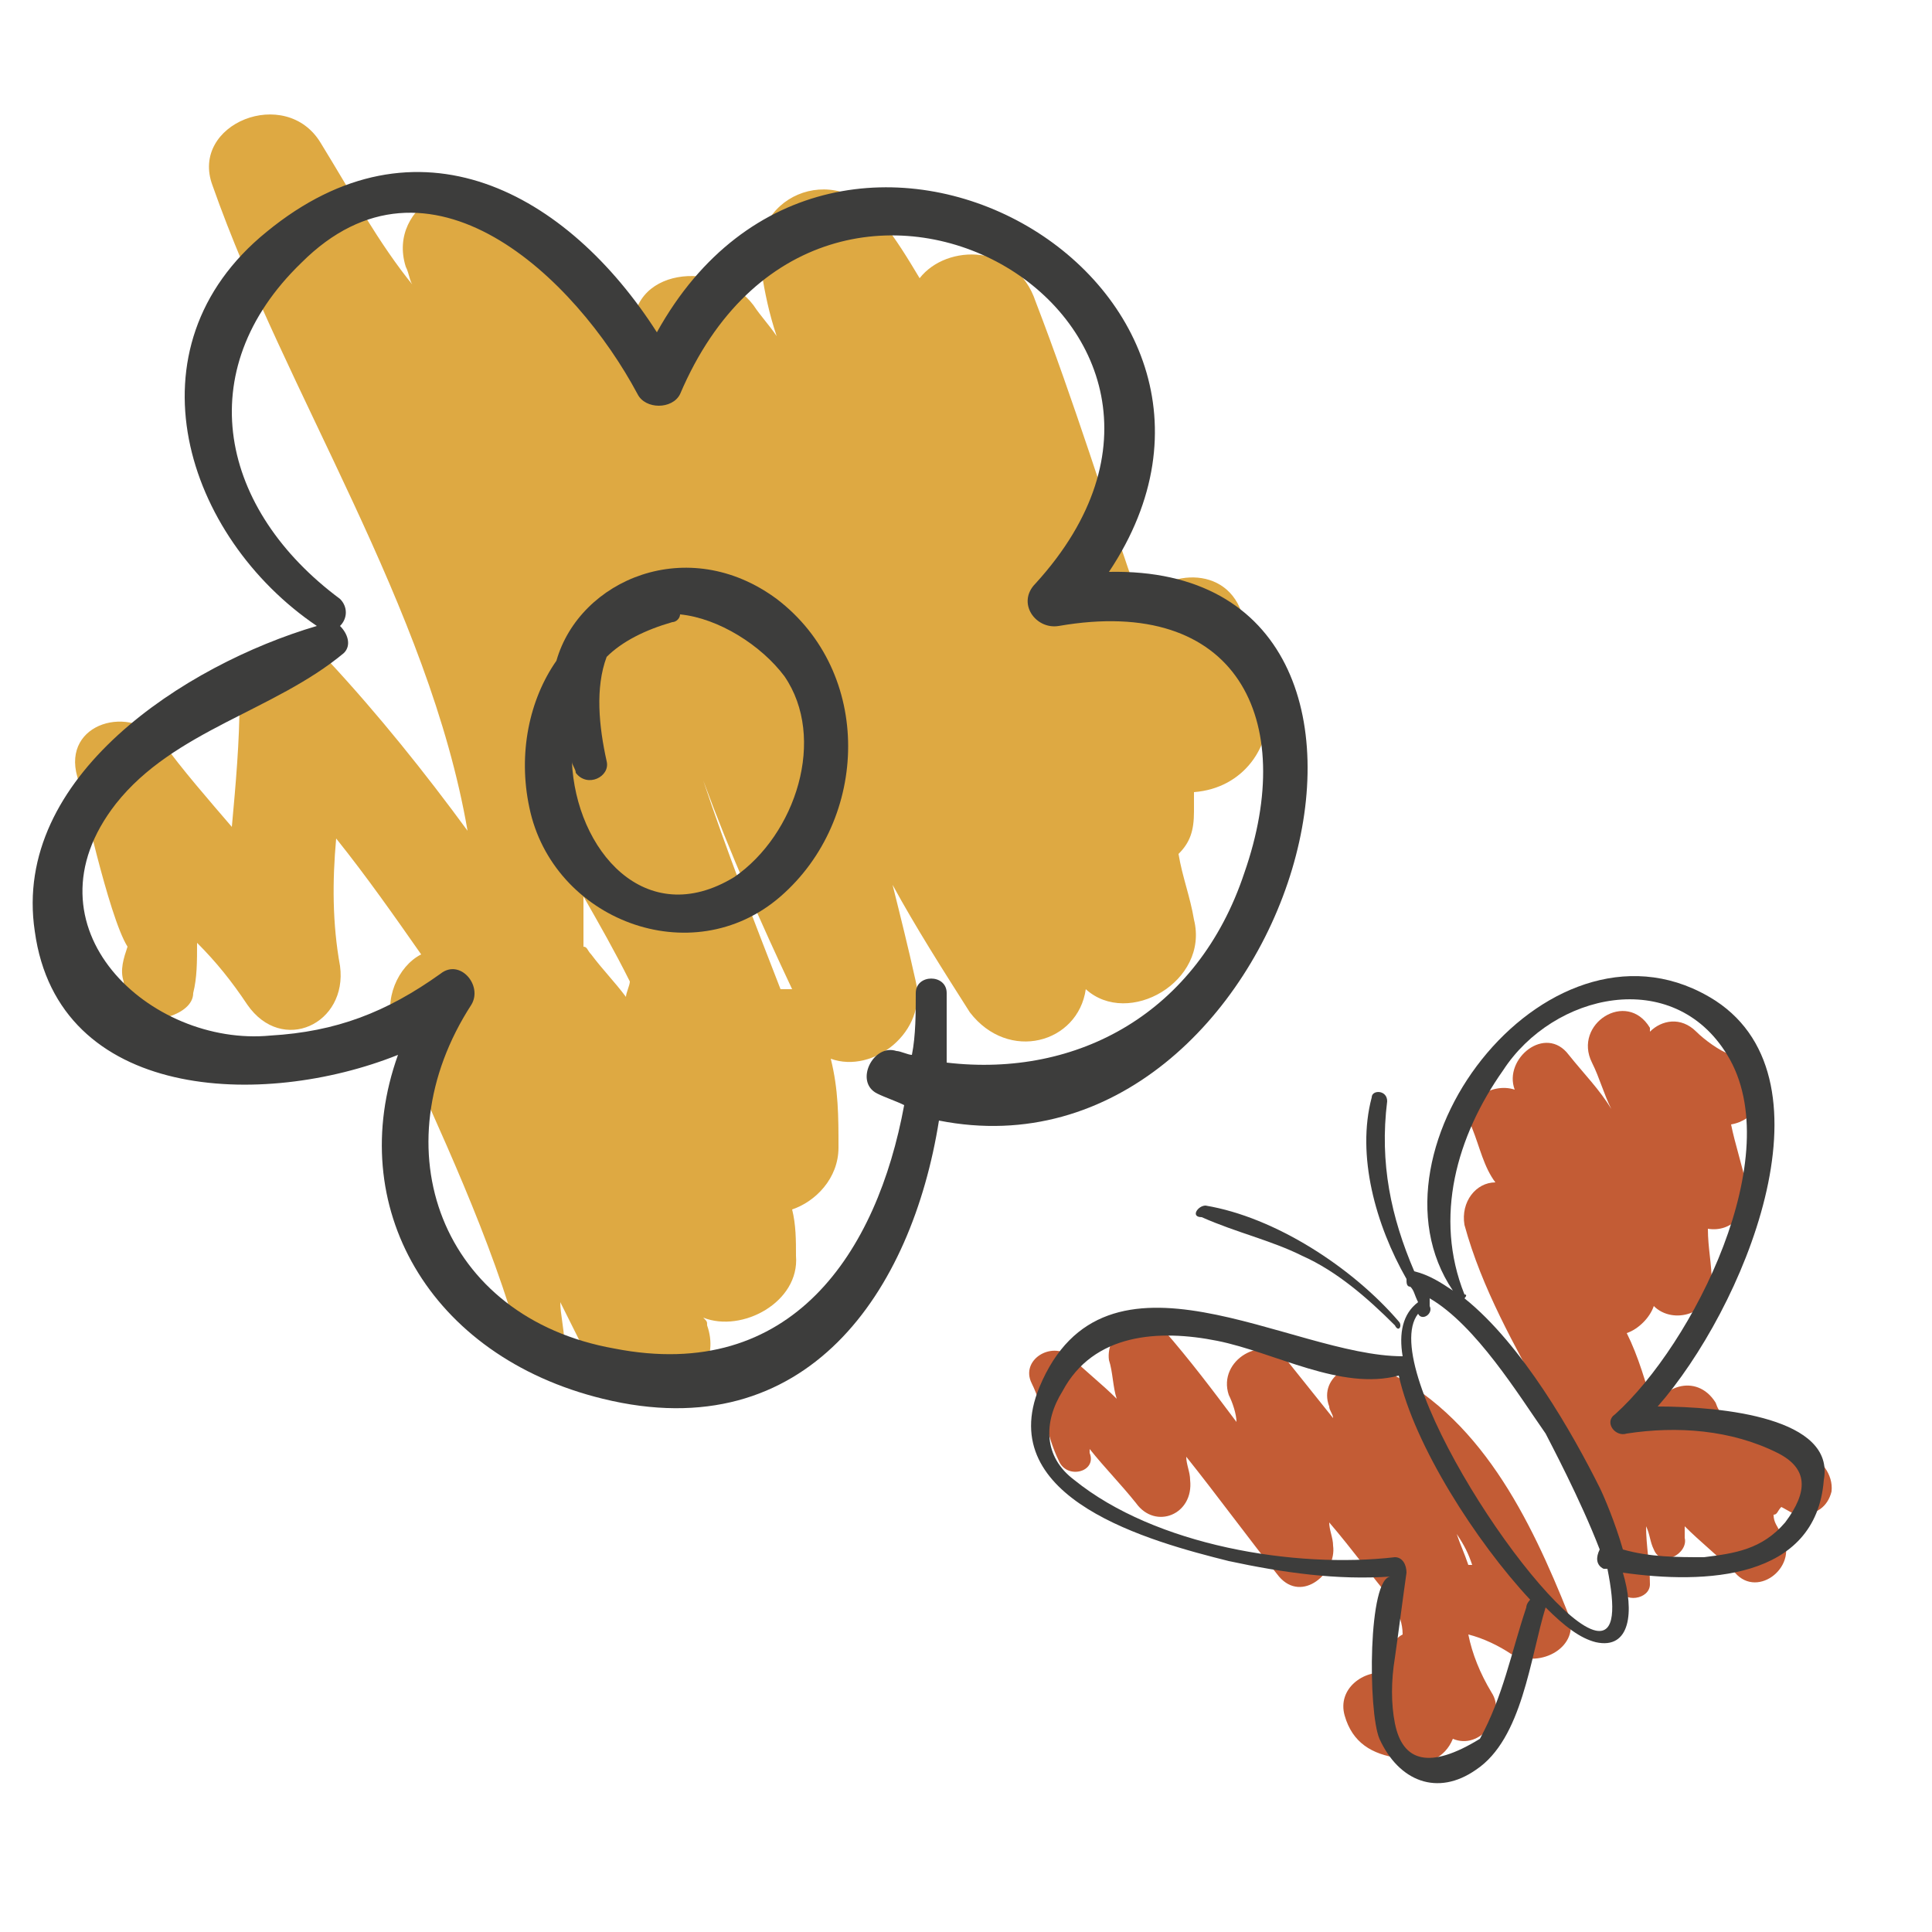 <?xml version="1.0" encoding="utf-8"?>
<!-- Generator: Adobe Illustrator 24.2.0, SVG Export Plug-In . SVG Version: 6.00 Build 0)  -->
<svg version="1.1" id="Ebene_1" xmlns="http://www.w3.org/2000/svg" xmlns:xlink="http://www.w3.org/1999/xlink" x="0px" y="0px"
	 viewBox="0 0 50 50" style="enable-background:new 0 0 50 50;" xml:space="preserve">
<style type="text/css">
	.st0{fill:#C35C35;}
	.st1{fill:#3D3D3C;}
	.st2{fill:#DEA942;}
</style>
<g>
	<path class="st0" d="M40.6,41.8c-1-2.5-2.3-5.2-4.9-6.4c-0.6-0.3-1.6,0.2-1.3,1c0,0.1,0.1,0.2,0.1,0.3c-0.4-0.5-0.8-1-1.2-1.5
		c-0.6-0.7-1.8,0-1.5,0.9c0.1,0.2,0.2,0.5,0.2,0.7c-0.6-0.8-1.2-1.6-1.9-2.4c-0.6-0.7-1.5,0.1-1.4,0.8c0.1,0.3,0.1,0.7,0.2,1
		c-0.4-0.4-0.8-0.7-1.2-1.1c-0.5-0.4-1.3,0.1-1,0.7c0.3,0.6,0.4,1.4,0.7,2c0.2,0.5,1,0.3,0.8-0.2c0,0,0-0.1,0-0.1
		c0.4,0.5,0.8,0.9,1.2,1.4c0.5,0.7,1.5,0.3,1.4-0.6c0-0.2-0.1-0.4-0.1-0.6c0.8,1,1.6,2.1,2.4,3.1c0.6,0.7,1.5-0.1,1.4-0.8
		c0-0.2-0.1-0.4-0.1-0.6c0.6,0.7,1.1,1.4,1.7,2.1c0.1,0.3,0.2,0.5,0.2,0.8c-0.2,0.1-0.3,0.3-0.4,0.5c0,0.2,0,0.3,0,0.5
		c-0.6-0.1-1.3,0.4-1.1,1.1c0.2,0.7,0.7,1,1.4,1.1c0.1,0,0.2,0.1,0.3,0.1c0.4,0.1,0.9-0.1,1.1-0.6c0.7,0.3,1.4-0.6,1-1.2
		c-0.3-0.5-0.5-1-0.6-1.5c0.4,0.1,0.8,0.3,1.1,0.5C39.9,43.2,40.9,42.6,40.6,41.8z M38,40.5c-0.1-0.3-0.2-0.5-0.3-0.8
		c0.2,0.3,0.3,0.5,0.4,0.8C38.1,40.5,38.1,40.5,38,40.5z"/>
	<path class="st0" d="M45.4,37c0.7,0.1-0.3-0.1-0.4,0c0,0-0.1,0-0.1,0c-0.2-0.2-0.4-0.4-0.5-0.7c-0.5-0.8-1.5-0.4-1.6,0.3
		c0,0,0-0.1,0-0.1c-0.2-0.7-0.4-1.4-0.7-2c0.3-0.1,0.6-0.4,0.7-0.7c0.5,0.5,1.5,0.2,1.5-0.6c0-0.5-0.1-0.9-0.1-1.4
		c0.6,0.1,1.1-0.4,1-1.1c-0.1-0.5-0.3-1.1-0.4-1.6c0.6-0.1,1-0.7,0.6-1.3c0,0,0,0,0-0.1c-0.2-0.2-0.4-0.4-0.6-0.4
		c-0.3-0.1-0.7-0.4-0.9-0.6c-0.4-0.4-0.9-0.3-1.2,0c0,0,0,0,0-0.1c-0.6-1-2-0.1-1.5,0.9c0.2,0.4,0.3,0.8,0.5,1.2
		c-0.3-0.5-0.7-0.9-1.1-1.4c-0.6-0.8-1.7,0.1-1.4,0.9c-0.6-0.2-1.4,0.3-1.1,1c0.2,0.5,0.3,1,0.6,1.4c-0.5,0-0.9,0.5-0.8,1.1
		c0.9,3.3,3.4,5.9,4,9.4c0.1,0.4,0.8,0.3,0.8-0.1c0-0.5-0.1-1-0.1-1.5c0.1,0.2,0.1,0.4,0.2,0.6c0.2,0.5,0.9,0.1,0.8-0.3
		c0-0.1,0-0.2,0-0.3c0.4,0.4,0.9,0.8,1.3,1.2c0.6,0.7,1.7-0.2,1.2-1c-0.1-0.2-0.2-0.3-0.2-0.5c0.1,0,0.1-0.1,0.2-0.2c0,0,0,0,0,0
		c0,0,0,0,0,0c0.2,0.1,0.3,0.2,0.5,0.2c0.4,0,0.7-0.2,0.8-0.6C47.5,37.7,46.1,37.1,45.4,37z"/>
	<g>
		<path class="st1" d="M42.9,36.4c2.2-2.5,4.7-8.4,1.5-10.5c-4.2-2.7-9.3,3.8-6.8,7.5c-0.3-0.2-0.6-0.4-1-0.5c0,0,0,0,0,0
			c-0.6-1.4-0.9-2.8-0.7-4.4c0-0.3-0.4-0.3-0.4-0.1c-0.4,1.5,0.1,3.3,0.9,4.7c0,0.1,0,0.2,0.1,0.2c0.1,0.1,0.1,0.2,0.2,0.4
			c-0.4,0.3-0.5,0.8-0.4,1.4c-2.9,0-7.7-3.3-9.4,0.8c-1.2,2.9,2.9,4,4.9,4.5c1.4,0.3,2.8,0.5,4.2,0.4c-0.6,0-0.6,3.5-0.3,4.2
			c0.5,1.1,1.5,1.5,2.5,0.8c1.2-0.8,1.4-2.9,1.8-4.2c0.5,0.5,0.9,0.8,1.3,0.9c0.9,0.2,1-0.8,0.7-1.8c2.1,0.3,5,0.2,5.2-2.4
			C47.5,36.7,44.6,36.4,42.9,36.4z M39.5,41.6c-0.4,1.2-0.6,2.3-1.2,3.4c-1.3,0.8-2,0.6-2.2-0.4c-0.1-0.5-0.1-1.1,0-1.7
			c0.1-0.7,0.2-1.5,0.3-2.2c0-0.2-0.1-0.4-0.3-0.4c-2.6,0.3-6.2-0.3-8.3-2c-0.8-0.6-0.8-1.5-0.3-2.3c0.8-1.5,2.5-1.6,4-1.3
			c1.5,0.3,3.2,1.3,4.7,0.9c0.4,1.8,2,4.3,3.4,5.8C39.6,41.4,39.5,41.5,39.5,41.6z M41.3,42.2c-1.4-0.3-5.7-6.8-4.6-8.2c0,0,0,0,0,0
			c0.1,0.2,0.4,0,0.3-0.2c0,0,0-0.1,0-0.1c0,0,0-0.1,0-0.1c1.2,0.7,2.3,2.5,3,3.5c0.1,0.2,0.9,1.7,1.4,3c-0.1,0.2-0.1,0.4,0.1,0.5
			c0,0,0,0,0.1,0C41.8,41.6,41.8,42.3,41.3,42.2z M46.2,39.4c-0.6,0.7-1.3,0.8-2.1,0.9c-0.7,0-1.4,0-2.1-0.2
			c-0.2-0.7-0.5-1.4-0.6-1.6c-0.7-1.4-2-3.7-3.5-4.9c0,0,0.1-0.1,0-0.1c-0.8-2-0.2-4.1,1-5.8c1.3-2,4.4-2.7,5.8-0.4
			c1.6,2.6-0.9,7.5-2.9,9.3c-0.3,0.2,0,0.6,0.3,0.5c1.3-0.2,2.7-0.1,3.9,0.5C46.8,38,46.8,38.6,46.2,39.4z"/>
		<path class="st1" d="M36.2,34.2c-1.2-1.4-3.2-2.7-5-3c-0.2,0-0.4,0.3-0.1,0.3c0.9,0.4,1.8,0.6,2.6,1c0.9,0.4,1.7,1.1,2.4,1.8
			C36.2,34.5,36.3,34.3,36.2,34.2z"/>
	</g>
</g>
<g>
	<path class="st2" d="M32.8,18.3c-0.1-0.8-0.4-1.4-0.6-2.2c-0.3-1.5-2-1.4-2.7-0.5c-0.9-2.6-1.7-5.2-2.7-7.8c-0.5-1.5-2.3-1.5-3-0.6
		c-0.3-0.5-0.6-1-1-1.5c-1.2-1.6-3.5-0.6-3.1,1.3c0.1,0.6,0.2,1.1,0.4,1.7c-0.2-0.3-0.4-0.5-0.6-0.8c-0.9-1.2-3.3-1-3.1,0.8
		c0,0.2,0.1,0.4,0.1,0.6c-1-1.4-2-2.8-3.3-4c-1.1-1.1-3.2,0-2.7,1.6c0.1,0.2,0.1,0.4,0.2,0.5C9.8,6.3,9.1,5,8.3,3.7
		C7.4,2.2,4.9,3.2,5.5,4.8c1.9,5.4,5.6,10.9,6.6,16.7c-1.1-1.5-2.3-3-3.6-4.4c-0.9-0.9-2.3-0.2-2.3,1c0,1.1-0.1,2.2-0.2,3.3
		c-0.6-0.7-1.3-1.5-1.8-2.2c-0.8-1-2.6-0.5-2.2,0.9c0.1,0.3,0.8,3.6,1.3,4.4c-0.1,0.3-0.2,0.6-0.1,0.9c0,0.6,0.5,1,1.1,0.9
		c0,0,0.1,0,0.1,0c0.3-0.1,0.6-0.3,0.6-0.6c0.1-0.4,0.1-0.8,0.1-1.3C5.6,24.9,6,25.4,6.4,26c0.9,1.3,2.6,0.5,2.4-1
		c-0.2-1.1-0.2-2.2-0.1-3.3c0.8,1,1.5,2,2.2,3c-0.6,0.3-1,1.2-0.7,1.9c1.2,2.7,2.5,5.4,3.3,8.3c0.2,0.6,1.2,0.5,1.1-0.2
		c0-0.3-0.1-0.7-0.1-1c0.3,0.6,0.6,1.2,0.9,1.8c0.8,1.6,3.5,0.5,2.9-1.2c0-0.1,0-0.1-0.1-0.2c1,0.4,2.5-0.4,2.4-1.6
		c0-0.4,0-0.8-0.1-1.2c0.6-0.2,1.2-0.8,1.2-1.6c0-0.8,0-1.5-0.2-2.3c1.1,0.4,2.5-0.7,2.2-2c-0.2-0.9-0.4-1.7-0.6-2.5
		c0.6,1.1,1.3,2.2,2,3.3c1,1.3,2.8,0.8,3-0.6c1.1,1,3.2-0.2,2.8-1.8c-0.1-0.6-0.3-1.1-0.4-1.7c0.3-0.3,0.4-0.6,0.4-1.1
		c0-0.2,0-0.3,0-0.5C32.2,20.4,32.9,19.3,32.8,18.3z M20.5,25.6c-0.1,0-0.2,0-0.3,0c-0.7-1.8-1.4-3.6-2-5.4
		C18.9,22.1,19.7,23.9,20.5,25.6z M16.3,25.4c0,0.1-0.1,0.3-0.1,0.4c-0.3-0.4-0.6-0.7-0.9-1.1c-0.1-0.1-0.1-0.2-0.2-0.2
		c0-0.4,0-0.9,0-1.3C15.5,23.9,15.9,24.6,16.3,25.4z"/>
	<g>
		<path class="st1" d="M20.1,15.5c-2.3-1.7-5.1-0.5-5.7,1.6c-0.7,1-1,2.4-0.7,3.8c0.6,2.9,4.2,4.3,6.5,2.3
			C22.5,21.2,22.6,17.4,20.1,15.5z M19,22.7c-2.3,1.4-4.1-0.7-4.2-3c0,0.1,0.1,0.2,0.1,0.3c0.3,0.4,0.9,0.1,0.8-0.3
			c-0.2-0.9-0.3-1.9,0-2.7c0.4-0.4,1-0.7,1.7-0.9c0.1,0,0.2-0.1,0.2-0.2c1,0.1,2.1,0.8,2.7,1.6C21.4,19.1,20.6,21.6,19,22.7z"/>
		<path class="st1" d="M28.7,14.8c5-7.5-7.1-14.5-11.7-6.2C14.7,5,10.8,2.8,6.9,6c-3.7,3-2.1,7.9,1.3,10.2c-3.4,1-7.9,3.9-7.3,7.9
			c0.6,4.4,5.9,4.6,9.4,3.2c-1.4,3.9,0.8,7.8,5.3,8.9c5.3,1.3,8-2.8,8.7-7.2C33.4,30.8,38.1,14.6,28.7,14.8z M24.5,27.5
			c0-0.6,0-1.2,0-1.8c0-0.5-0.8-0.5-0.8,0c0,0.5,0,1.1-0.1,1.6c-0.1,0-0.3-0.1-0.4-0.1c-0.6-0.2-1.1,0.8-0.5,1.1
			c0.2,0.1,0.5,0.2,0.7,0.3c-0.7,3.8-2.9,7.2-7.5,6.3c-4.5-0.8-6.1-5.2-3.7-8.9c0.3-0.5-0.3-1.2-0.8-0.8c-1.4,1-2.7,1.5-4.4,1.6
			c-3.1,0.3-6.5-2.8-4-6c1.5-1.9,4.1-2.4,5.9-3.9c0.2-0.2,0.1-0.5-0.1-0.7C9,16,9,15.7,8.8,15.5c-3.1-2.3-3.9-5.9-1-8.7
			c3.3-3.3,7.1,0.4,8.7,3.4c0.2,0.4,0.9,0.4,1.1,0c3.7-8.7,15.4-1.9,9.2,4.9c-0.5,0.5,0,1.2,0.6,1.1c4.6-0.8,6.2,2.4,4.8,6.4
			C31,26.2,27.9,27.9,24.5,27.5z"/>
	</g>
</g>
</svg>
